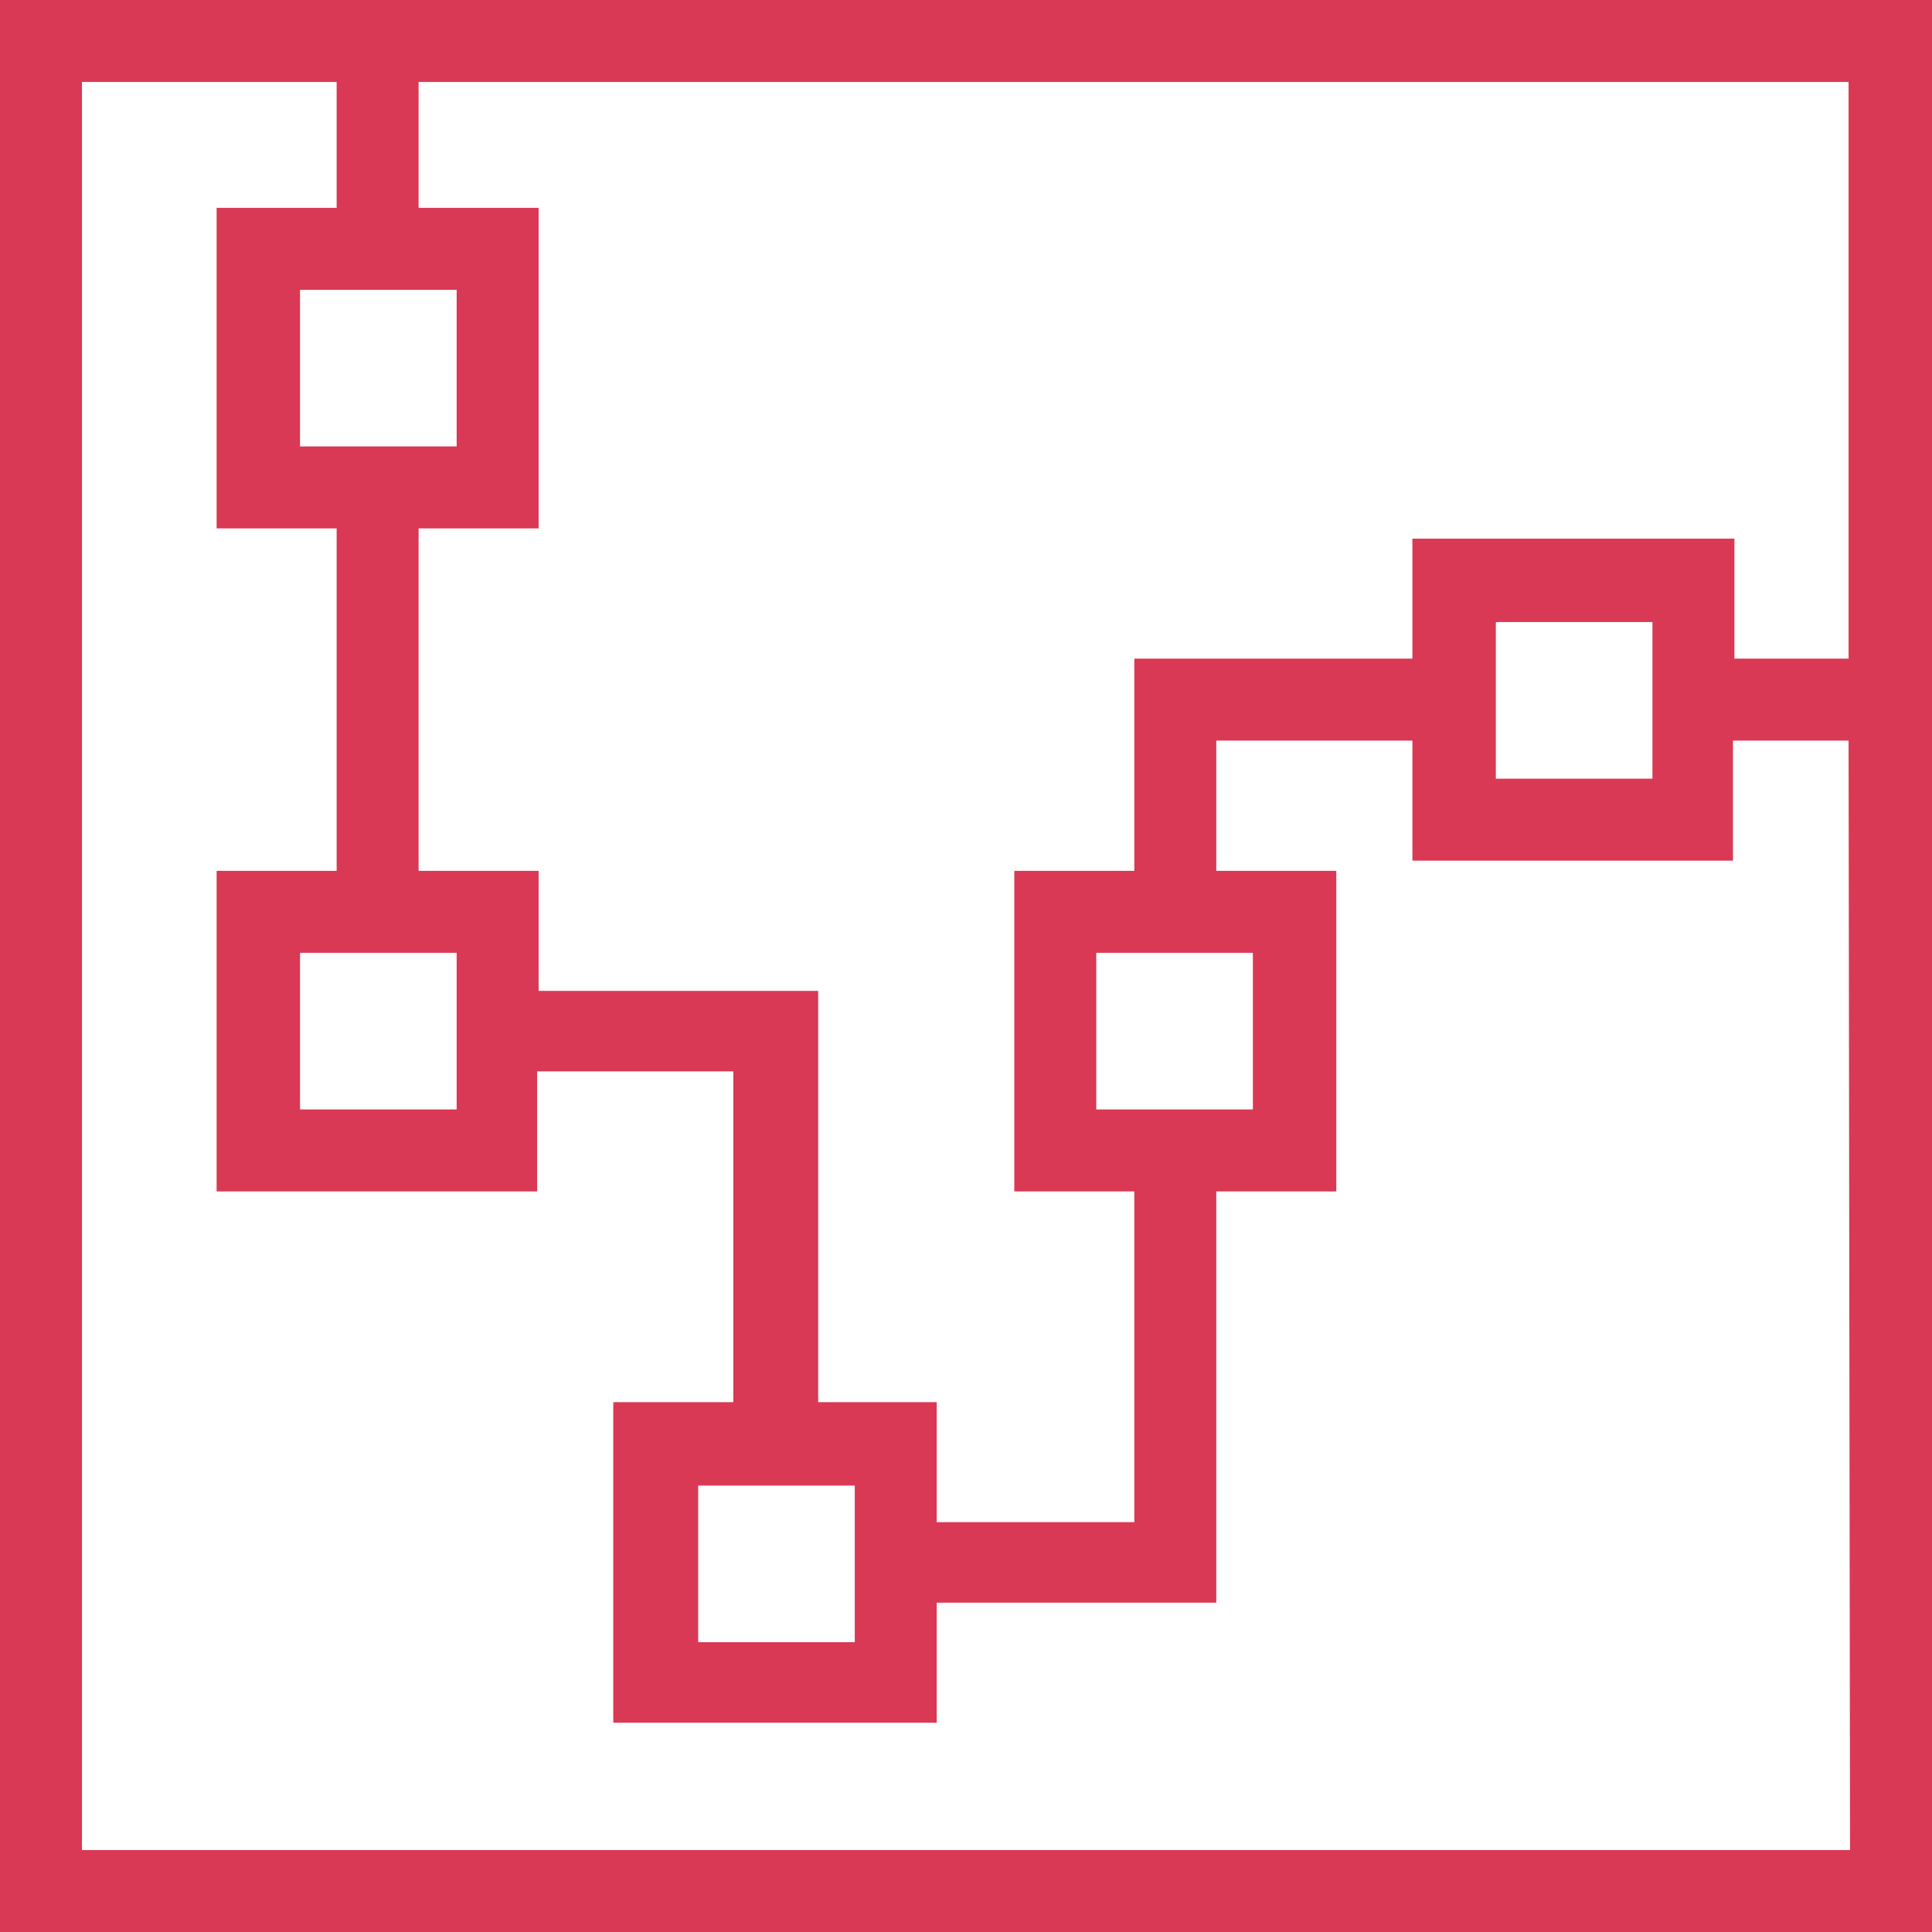 <?xml version="1.0" encoding="utf-8"?>
<svg version="1.1" id="Layer_1" xmlns="http://www.w3.org/2000/svg" xmlns:xlink="http://www.w3.org/1999/xlink" x="0px" y="0px"
	 viewBox="0 0 132 132" style="enable-background:new 0 0 132 132;" xml:space="preserve" width="132" height="132">
<style type="text/css">
	.st0{fill:#d93954;}
</style>
<path class="st0" d="M0,0v132h132V0H0z M126.4,126.4H5.6V5.6H23v8.6h-8.2v21.9H23v23.4h-8.2v21.9h21.9v-8.2h13.4v22.6h-8.2v21.9H64v-8.2h19.1
	V81.4h8.2V59.5h-8.2v-8.9h13.4v8.2h21.9v-8.2h7.9L126.4,126.4z M31.2,19.8v10.7H20.5V19.8H31.2z M31.2,65.1v10.7H20.5V65.1H31.2z
	 M58.4,101.5v10.7H47.7v-10.7L58.4,101.5z M74.9,75.8V65.1h10.7v10.7L74.9,75.8z M102.2,53.2V42.5h10.7v10.7H102.2z M126.4,45h-7.9
	v-8.2H96.5V45H77.5v14.5h-8.2v21.9h8.2V104H64v-8.2h-8.1V67.7H36.8v-8.2h-8.2V36.1h8.2V14.2h-8.2V5.6h97.7V45z"/>
</svg>
